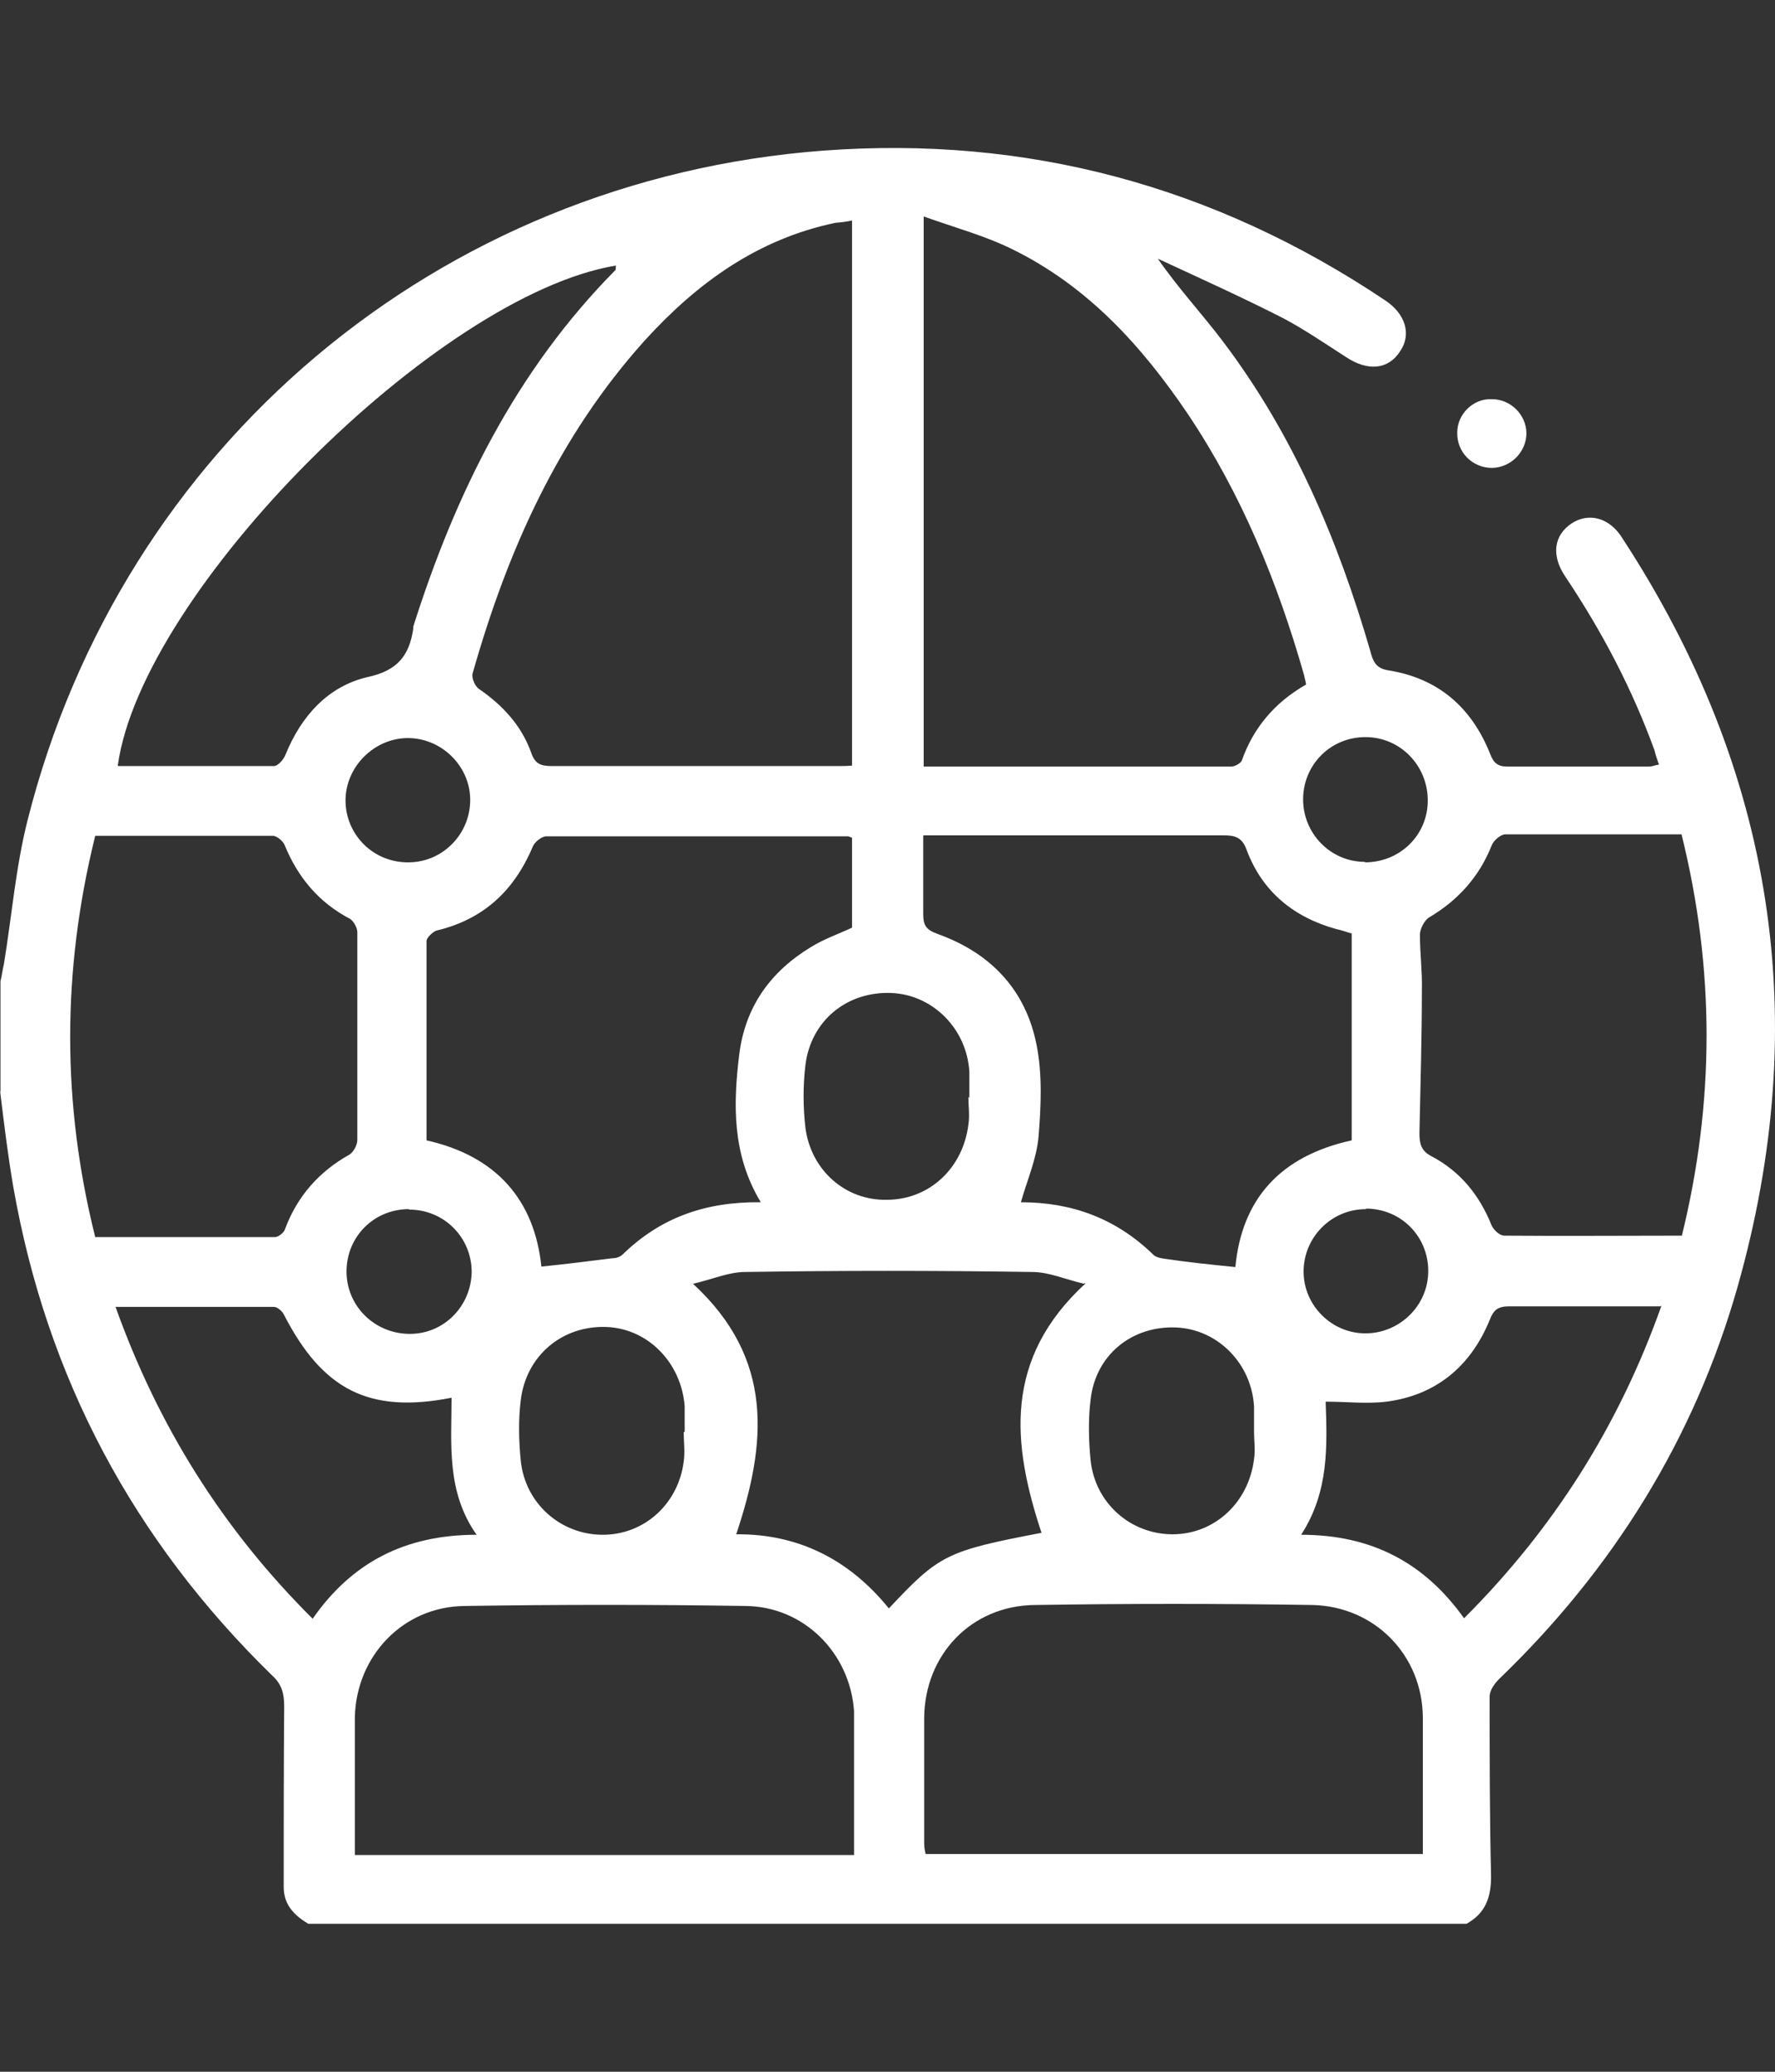 <svg width="48" height="56" viewBox="0 0 48 56" fill="none" xmlns="http://www.w3.org/2000/svg">
<rect x="0" y="0" width="48" height="56" fill="#333333" stroke="none"/>
<path d="M0.013 29.523V26.522C0.053 26.363 0.066 26.217 0.106 26.058C0.319 24.756 0.425 23.442 0.743 22.181C3.292 12.064 11.852 4.855 22.258 4.072C27.767 3.66 32.837 5.027 37.442 8.108C38.013 8.479 38.172 9.037 37.867 9.488C37.548 9.993 36.991 10.046 36.394 9.648C35.836 9.289 35.292 8.917 34.721 8.612C33.606 8.041 32.452 7.523 31.31 6.992C31.881 7.816 32.505 8.479 33.076 9.236C34.974 11.745 36.181 14.587 37.057 17.6C37.124 17.866 37.203 18.065 37.535 18.118C38.889 18.331 39.791 19.114 40.296 20.375C40.389 20.627 40.508 20.72 40.76 20.72H44.596C44.689 20.72 44.755 20.68 44.862 20.667C44.809 20.521 44.769 20.402 44.742 20.282C44.132 18.609 43.322 17.069 42.327 15.582C41.942 15.011 42.021 14.467 42.499 14.148C42.964 13.843 43.534 13.989 43.88 14.56C47.981 20.84 49.029 27.598 46.985 34.794C45.817 38.896 43.614 42.428 40.535 45.388C40.415 45.508 40.283 45.694 40.283 45.853C40.283 47.473 40.283 49.106 40.322 50.725C40.322 51.296 40.163 51.721 39.659 52H8.335C7.964 51.774 7.672 51.495 7.672 51.004C7.672 49.385 7.672 47.752 7.685 46.132C7.685 45.773 7.619 45.521 7.353 45.282C3.61 41.631 1.261 37.236 0.358 32.072C0.212 31.222 0.106 30.346 0 29.47V29.523H0.013ZM23.055 5.957C22.882 5.997 22.736 6.01 22.59 6.023C20.493 6.461 18.86 7.643 17.454 9.183C15.104 11.785 13.724 14.879 12.782 18.198C12.742 18.317 12.848 18.556 12.954 18.623C13.591 19.061 14.096 19.605 14.361 20.335C14.467 20.654 14.627 20.707 14.932 20.707H22.617C22.763 20.707 22.882 20.707 23.041 20.694V5.957H23.055ZM24.979 20.72H33.301C33.394 20.72 33.553 20.627 33.58 20.561C33.898 19.658 34.483 18.981 35.319 18.503C35.305 18.397 35.279 18.331 35.266 18.251C34.549 15.742 33.58 13.365 32.12 11.188C30.872 9.342 29.399 7.723 27.355 6.727C26.625 6.368 25.829 6.156 24.979 5.851V20.72ZM20.573 32.497C19.79 31.196 19.829 29.841 19.989 28.514C20.148 27.213 20.838 26.257 21.94 25.593C22.285 25.38 22.67 25.248 23.041 25.075V22.645C23.041 22.645 22.948 22.606 22.935 22.606H14.773C14.653 22.606 14.467 22.752 14.414 22.871C13.91 24.066 13.087 24.849 11.799 25.155C11.693 25.195 11.534 25.354 11.534 25.433V30.824C13.432 31.249 14.454 32.444 14.64 34.236C15.29 34.169 15.941 34.09 16.564 34.01C16.671 34.01 16.777 33.97 16.843 33.904C17.852 32.922 19.06 32.483 20.546 32.497H20.559H20.573ZM24.966 22.592V24.69C24.966 25.009 25.032 25.128 25.364 25.248C26.798 25.765 27.74 26.761 28.032 28.248C28.191 29.045 28.151 29.908 28.085 30.718C28.032 31.328 27.78 31.886 27.607 32.497C28.988 32.497 30.182 32.935 31.191 33.917C31.257 33.984 31.39 34.01 31.483 34.023C32.107 34.116 32.744 34.183 33.407 34.249C33.58 32.417 34.615 31.249 36.553 30.824V25.234C36.38 25.181 36.274 25.142 36.142 25.115C34.987 24.796 34.137 24.106 33.713 22.977C33.593 22.632 33.394 22.579 33.089 22.579H24.979L24.966 22.592ZM38.477 50.141V46.424C38.464 44.738 37.177 43.423 35.491 43.383C32.983 43.344 30.501 43.344 27.992 43.383C26.267 43.397 25.006 44.724 24.992 46.437V49.809C24.992 49.916 25.006 50.022 25.032 50.115H38.491L38.477 50.141ZM23.095 50.141V46.251C22.988 44.685 21.741 43.423 20.161 43.41C17.639 43.37 15.091 43.37 12.569 43.41C10.897 43.423 9.636 44.764 9.596 46.411V50.141H23.095ZM2.575 22.592C1.672 26.243 1.672 29.828 2.575 33.439H7.433C7.526 33.439 7.685 33.32 7.711 33.214C8.043 32.324 8.641 31.66 9.45 31.209C9.556 31.142 9.663 30.957 9.663 30.811V25.195C9.663 25.075 9.556 24.889 9.463 24.836C8.627 24.398 8.057 23.721 7.698 22.845C7.658 22.738 7.486 22.592 7.38 22.592H2.575ZM45.472 33.439C46.375 29.788 46.375 26.19 45.472 22.552H40.707C40.588 22.552 40.389 22.712 40.336 22.858C40.004 23.694 39.433 24.332 38.65 24.796C38.531 24.863 38.398 25.102 38.398 25.261C38.398 25.765 38.464 26.257 38.451 26.748C38.451 28.049 38.411 29.35 38.385 30.625C38.385 30.904 38.424 31.103 38.703 31.249C39.486 31.66 40.004 32.297 40.336 33.121C40.389 33.24 40.548 33.4 40.681 33.4C42.26 33.413 43.866 33.4 45.499 33.4V33.439H45.472ZM29.319 34.701C28.802 34.581 28.364 34.382 27.913 34.382C25.311 34.342 22.723 34.342 20.148 34.382C19.71 34.382 19.259 34.581 18.741 34.701C20.944 36.732 20.732 39.016 19.909 41.472C21.581 41.458 22.962 42.149 24.037 43.476C25.404 42.016 25.603 41.923 28.165 41.432C27.368 39.029 27.129 36.732 29.359 34.687H29.319V34.701ZM3.199 20.707H7.406C7.512 20.707 7.672 20.535 7.725 20.388C8.149 19.353 8.866 18.556 9.928 18.304C10.751 18.131 11.069 17.72 11.176 16.99V16.936C12.317 13.339 13.95 10.019 16.644 7.298C16.657 7.284 16.644 7.231 16.657 7.178C11.826 7.975 3.836 15.981 3.185 20.694L3.199 20.707ZM44.901 35.311H40.813C40.508 35.311 40.389 35.404 40.283 35.683C39.765 36.944 38.823 37.714 37.495 37.887C36.964 37.953 36.407 37.887 35.849 37.887C35.889 39.082 35.943 40.317 35.186 41.485C37.11 41.485 38.531 42.255 39.592 43.742C42.008 41.326 43.773 38.551 44.928 35.298H44.915L44.901 35.311ZM3.119 35.311C4.287 38.577 6.039 41.352 8.455 43.755C9.517 42.228 10.963 41.485 12.888 41.485C12.065 40.317 12.211 39.029 12.211 37.781C9.981 38.219 8.72 37.568 7.672 35.524C7.619 35.431 7.499 35.325 7.406 35.325H3.119V35.311ZM33.912 38.71V38.02C33.845 36.851 32.929 35.935 31.815 35.882C30.607 35.829 29.625 36.626 29.492 37.834C29.426 38.365 29.439 38.936 29.492 39.467C29.611 40.635 30.58 41.472 31.709 41.472C32.837 41.472 33.766 40.622 33.912 39.44C33.952 39.188 33.912 38.936 33.912 38.697M26.214 29.695V28.978C26.147 27.81 25.231 26.894 24.116 26.841C22.909 26.788 21.927 27.584 21.78 28.793C21.714 29.35 21.714 29.908 21.78 30.479C21.927 31.634 22.869 32.457 23.984 32.43C25.125 32.43 26.041 31.581 26.187 30.399C26.227 30.147 26.187 29.895 26.187 29.655H26.2L26.214 29.695ZM18.515 38.697V38.007C18.422 36.838 17.533 35.922 16.418 35.869C15.21 35.816 14.228 36.639 14.082 37.847C14.016 38.378 14.029 38.949 14.082 39.48C14.202 40.648 15.171 41.485 16.299 41.485C17.427 41.485 18.343 40.648 18.489 39.507C18.529 39.241 18.489 38.976 18.489 38.71H18.502L18.515 38.697ZM36.911 23.309C37.854 23.309 38.61 22.579 38.61 21.636C38.61 20.694 37.867 19.924 36.925 19.924C35.982 19.924 35.252 20.667 35.239 21.583C35.226 22.513 35.969 23.296 36.911 23.296V23.309ZM11.043 23.309C11.985 23.309 12.729 22.526 12.715 21.597C12.702 20.694 11.932 19.95 11.03 19.95C10.127 19.95 9.344 20.72 9.344 21.636C9.344 22.552 10.087 23.323 11.056 23.309M11.056 32.683C10.114 32.683 9.371 33.426 9.371 34.369C9.371 35.311 10.14 36.055 11.083 36.055C12.025 36.055 12.742 35.285 12.755 34.382C12.755 33.453 12.012 32.696 11.069 32.696L11.056 32.683ZM36.938 32.683C35.995 32.683 35.252 33.453 35.252 34.369C35.252 35.285 36.009 36.041 36.925 36.041C37.84 36.041 38.623 35.298 38.623 34.355C38.623 33.413 37.88 32.669 36.938 32.669V32.683Z" fill="white"/>
<path d="M41.278 11.706C41.278 12.21 40.867 12.635 40.349 12.648C39.818 12.648 39.393 12.223 39.407 11.692C39.407 11.188 39.845 10.763 40.349 10.79C40.853 10.79 41.278 11.214 41.278 11.719" fill="white"/>
</svg>

